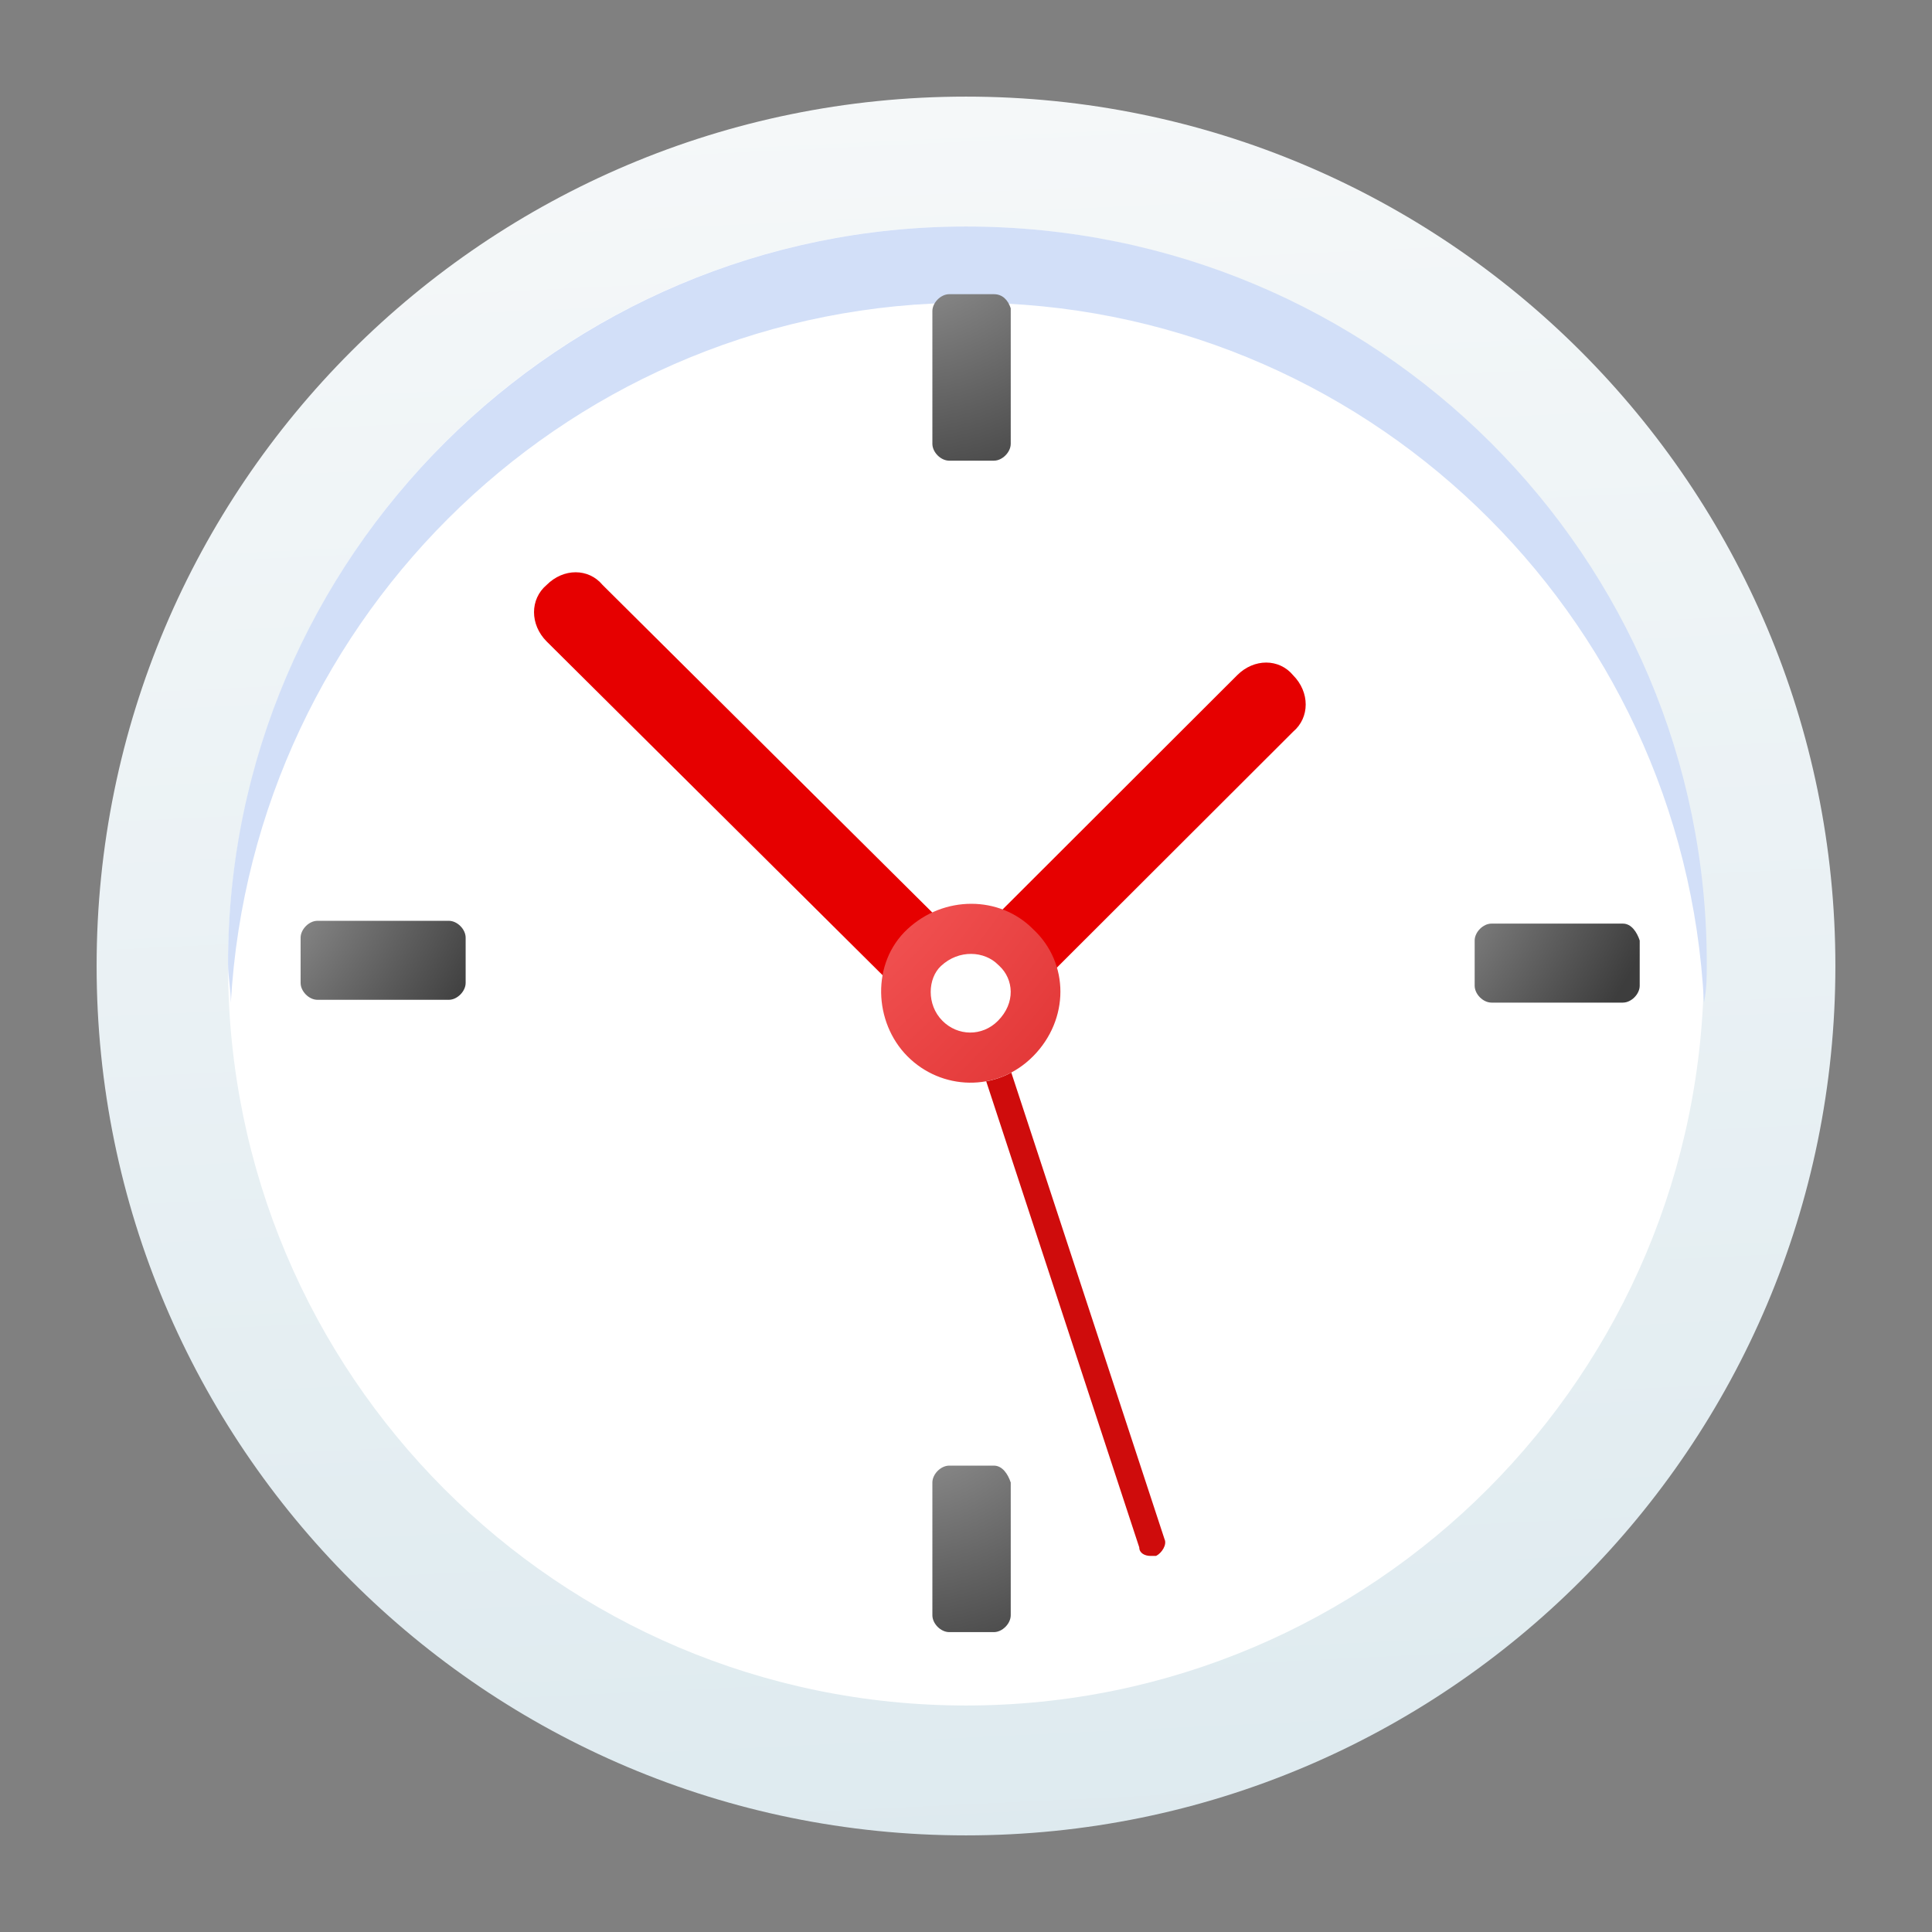 <?xml version="1.0" encoding="UTF-8"?>
<!DOCTYPE svg PUBLIC "-//W3C//DTD SVG 1.1//EN" "http://www.w3.org/Graphics/SVG/1.1/DTD/svg11.dtd">
<!-- Creator: CorelDRAW -->
<svg xmlns="http://www.w3.org/2000/svg" xml:space="preserve" width="21.167mm" height="21.167mm" version="1.1" style="shape-rendering:geometricPrecision; text-rendering:geometricPrecision; image-rendering:optimizeQuality; fill-rule:evenodd; clip-rule:evenodd"
viewBox="0 0 213.76 213.76"
 xmlns:xlink="http://www.w3.org/1999/xlink"
 xmlns:xodm="http://www.corel.com/coreldraw/odm/2003">
 <rect x="0" y="0" width="213.76" height="213.76" fill="#808080" stroke="none"/>
 <defs>
  <style type="text/css">
   <![CDATA[
    .fil1 {fill:none}
    .fil5 {fill:#AAB2C5;fill-rule:nonzero}
    .fil6 {fill:#CF0C0C;fill-rule:nonzero}
    .fil4 {fill:#D2DFF8;fill-rule:nonzero}
    .fil7 {fill:#E60000;fill-rule:nonzero}
    .fil3 {fill:white;fill-rule:nonzero}
    .fil0 {fill:#C4C4C4;fill-rule:nonzero;fill-opacity:0}
    .fil8 {fill:url(#id2)}
    .fil2 {fill:url(#id3);fill-rule:nonzero}
    .fil12 {fill:url(#id4);fill-rule:nonzero}
    .fil10 {fill:url(#id5);fill-rule:nonzero}
    .fil9 {fill:url(#id6);fill-rule:nonzero}
    .fil11 {fill:url(#id7);fill-rule:nonzero}
   ]]>
  </style>
   <clipPath id="id0">
    <path d="M-0 213.76l213.76 0 0 -213.76 -213.76 0 0 213.76z"/>
   </clipPath>
   <clipPath id="id1">
    <path d="M-0 213.76l213.76 0 0 -213.76 -213.76 0 0 213.76z"/>
   </clipPath>
  <radialGradient id="id2" gradientUnits="userSpaceOnUse" gradientTransform="matrix(7.291 5.965 -10.591 13.072 391 -1630)" cx="90.14" cy="90.5" r="9.92" fx="90.14" fy="90.5">
   <stop offset="0" style="stop-opacity:1; stop-color:#FA6161"/>
   <stop offset="0.78" style="stop-opacity:1; stop-color:#CC1010"/>
   <stop offset="1" style="stop-opacity:1; stop-color:#E60000"/>
  </radialGradient>
  <linearGradient id="id3" gradientUnits="userSpaceOnUse" x1="106.79" y1="-48.03" x2="125.58" y2="347.35">
   <stop offset="0" style="stop-opacity:1; stop-color:#FCFCFC"/>
   <stop offset="1" style="stop-opacity:1; stop-color:#CDE0E8"/>
  </linearGradient>
  <radialGradient id="id4" gradientUnits="userSpaceOnUse" gradientTransform="matrix(2.834 1.892 -3.159 4.733 26 -657)" cx="154.04" cy="97.82" r="9.12" fx="154.04" fy="97.82">
   <stop offset="0" style="stop-opacity:1; stop-color:#A0A0A0"/>
   <stop offset="0.91" style="stop-opacity:1; stop-color:#3D3D3D"/>
   <stop offset="1" style="stop-opacity:1; stop-color:#3D3D3D"/>
  </radialGradient>
  <radialGradient id="id5" gradientUnits="userSpaceOnUse" gradientTransform="matrix(1.334 3.954 -4.33 1.461 629 -468)" xlink:href="#id4" cx="100.57" cy="152.94" r="9.21" fx="100.57" fy="152.94">
  </radialGradient>
  <radialGradient id="id6" gradientUnits="userSpaceOnUse" gradientTransform="matrix(1.334 3.954 -4.33 1.461 68 -408)" xlink:href="#id4" cx="100.39" cy="23.34" r="9.21" fx="100.39" fy="23.34">
  </radialGradient>
  <radialGradient id="id7" gradientUnits="userSpaceOnUse" gradientTransform="matrix(2.834 1.892 -3.159 4.733 258 -415)" xlink:href="#id4" cx="27.06" cy="97.51" r="9.12" fx="27.06" fy="97.51">
  </radialGradient>
 </defs>
 <g id="Слой_x0020_1">
  <g>
  </g>
  <g style="clip-path:url(#id0)">
   <g id="_1727380489712">
    <polygon class="fil0" points="-0,0 213.76,0 213.76,213.76 -0,213.76 "/>
   </g>
  </g>
  <polygon class="fil1" points="-0,213.76 213.76,213.76 213.76,0 -0,0 "/>
  <g>
  </g>
  <g style="clip-path:url(#id1)">
   <g id="_1727380490144">
    <path id="_1" class="fil2" d="M106.88 203.07c53.12,0 96.19,-43.07 96.19,-96.19 0,-53.12 -43.07,-96.19 -96.19,-96.19 -53.12,0 -96.19,43.07 -96.19,96.19 0,53.12 43.07,96.19 96.19,96.19z"/>
    <path class="fil3" d="M106.88 188.7c45.1,0 81.65,-36.63 81.65,-81.82 0,-45.19 -36.56,-81.82 -81.65,-81.82 -45.1,0 -81.65,36.63 -81.65,81.82 0,45.19 36.56,81.82 81.65,81.82z"/>
    <path class="fil4" d="M188.84 106.57c0,1.56 0,2.81 -0.31,4.37 -2.17,-43.1 -37.73,-77.45 -81.34,-77.45 -43.61,0 -79.18,34.35 -81.65,77.45 0,-1.56 -0.31,-2.81 -0.31,-4.37 0,-44.97 36.81,-81.51 81.65,-81.51 45.47,0 81.96,36.54 81.96,81.51z"/>
    <path class="fil5" d="M103.17 105.63c2.48,-2.5 5.88,-2.5 8.04,0 2.48,2.5 2.48,5.93 0,7.81 -2.47,1.87 -5.88,2.5 -8.04,0 -2.16,-2.19 -2.16,-5.62 0,-7.81z"/>
    <path class="fil6" d="M127.29 172.15c-0.62,0 -1.24,-0.31 -1.24,-0.94l-20.1 -61.21c-0.31,-0.63 0.31,-1.56 0.93,-1.87 0.62,-0.31 1.55,0.31 1.86,0.94l20.1 61.21c0.31,0.63 -0.31,1.56 -0.93,1.87 -0.31,0 -0.31,0 -0.62,0z"/>
    <path class="fil3" d="M100.38 102.82c4.02,-3.75 10.21,-3.75 13.92,0 4.02,3.75 4.02,9.99 0,14.05 -4.02,4.06 -10.21,3.75 -13.92,0 -3.71,-3.75 -4.02,-10.31 0,-14.05z"/>
    <path class="fil7" d="M105.02 102.82l-6.19 6.25 -38.35 -38.1c-1.86,-1.87 -1.86,-4.68 0,-6.25 1.86,-1.87 4.64,-1.87 6.19,0l38.35 38.1z"/>
    <path class="fil7" d="M114.61 109.38l-6.19 -6.25 28.46 -28.42c1.86,-1.87 4.64,-1.87 6.19,0 1.86,1.87 1.86,4.68 0,6.25l-28.46 28.42z"/>
    <path class="fil8" d="M110.5 106.81l-0.08 -0.08c-1.49,-1.5 -4.31,-1.72 -6.31,0.15 -1.46,1.36 -1.62,4.27 0.16,6.06 1.68,1.7 4.39,1.78 6.15,0 1.97,-1.99 1.73,-4.59 0.16,-6.06l-0.08 -0.08zm3.81 -4c-3.71,-3.75 -9.9,-3.75 -13.92,0 -4.02,3.75 -3.71,10.31 0,14.05 3.71,3.75 9.9,4.06 13.92,0 4.02,-4.06 4.02,-10.31 0,-14.05z"/>
    <path class="fil9" d="M109.97 32.55l-4.95 0c-0.93,0 -1.86,0.94 -1.86,1.87l0 14.68c0,0.94 0.93,1.87 1.86,1.87l4.95 0c0.93,0 1.86,-0.94 1.86,-1.87l0 -14.99c-0.31,-0.94 -0.93,-1.56 -1.86,-1.56z"/>
    <path class="fil10" d="M109.97 162.16l-4.95 0c-0.93,0 -1.86,0.94 -1.86,1.87l0 14.68c0,0.94 0.93,1.87 1.86,1.87l4.95 0c0.93,0 1.86,-0.94 1.86,-1.87l0 -14.68c-0.31,-0.94 -0.93,-1.87 -1.86,-1.87z"/>
    <path class="fil11" d="M49.66 101.88l-14.54 0c-0.93,0 -1.86,0.94 -1.86,1.87l0 5c0,0.94 0.93,1.87 1.86,1.87l14.54 0c0.93,0 1.86,-0.94 1.86,-1.87l0 -5c0,-0.94 -0.93,-1.87 -1.86,-1.87z"/>
    <path class="fil12" d="M179.56 102.19l-14.54 0c-0.93,0 -1.86,0.94 -1.86,1.87l0 5c0,0.94 0.93,1.87 1.86,1.87l14.54 0c0.93,0 1.86,-0.94 1.86,-1.87l0 -5c-0.31,-0.94 -0.93,-1.87 -1.86,-1.87z"/>
   </g>
  </g>
  <polygon class="fil1" points="-0,213.76 213.76,213.76 213.76,0 -0,0 "/>
  <polygon class="fil1" points="-0,213.76 213.76,213.76 213.76,0 -0,0 "/>
 </g>
</svg>
